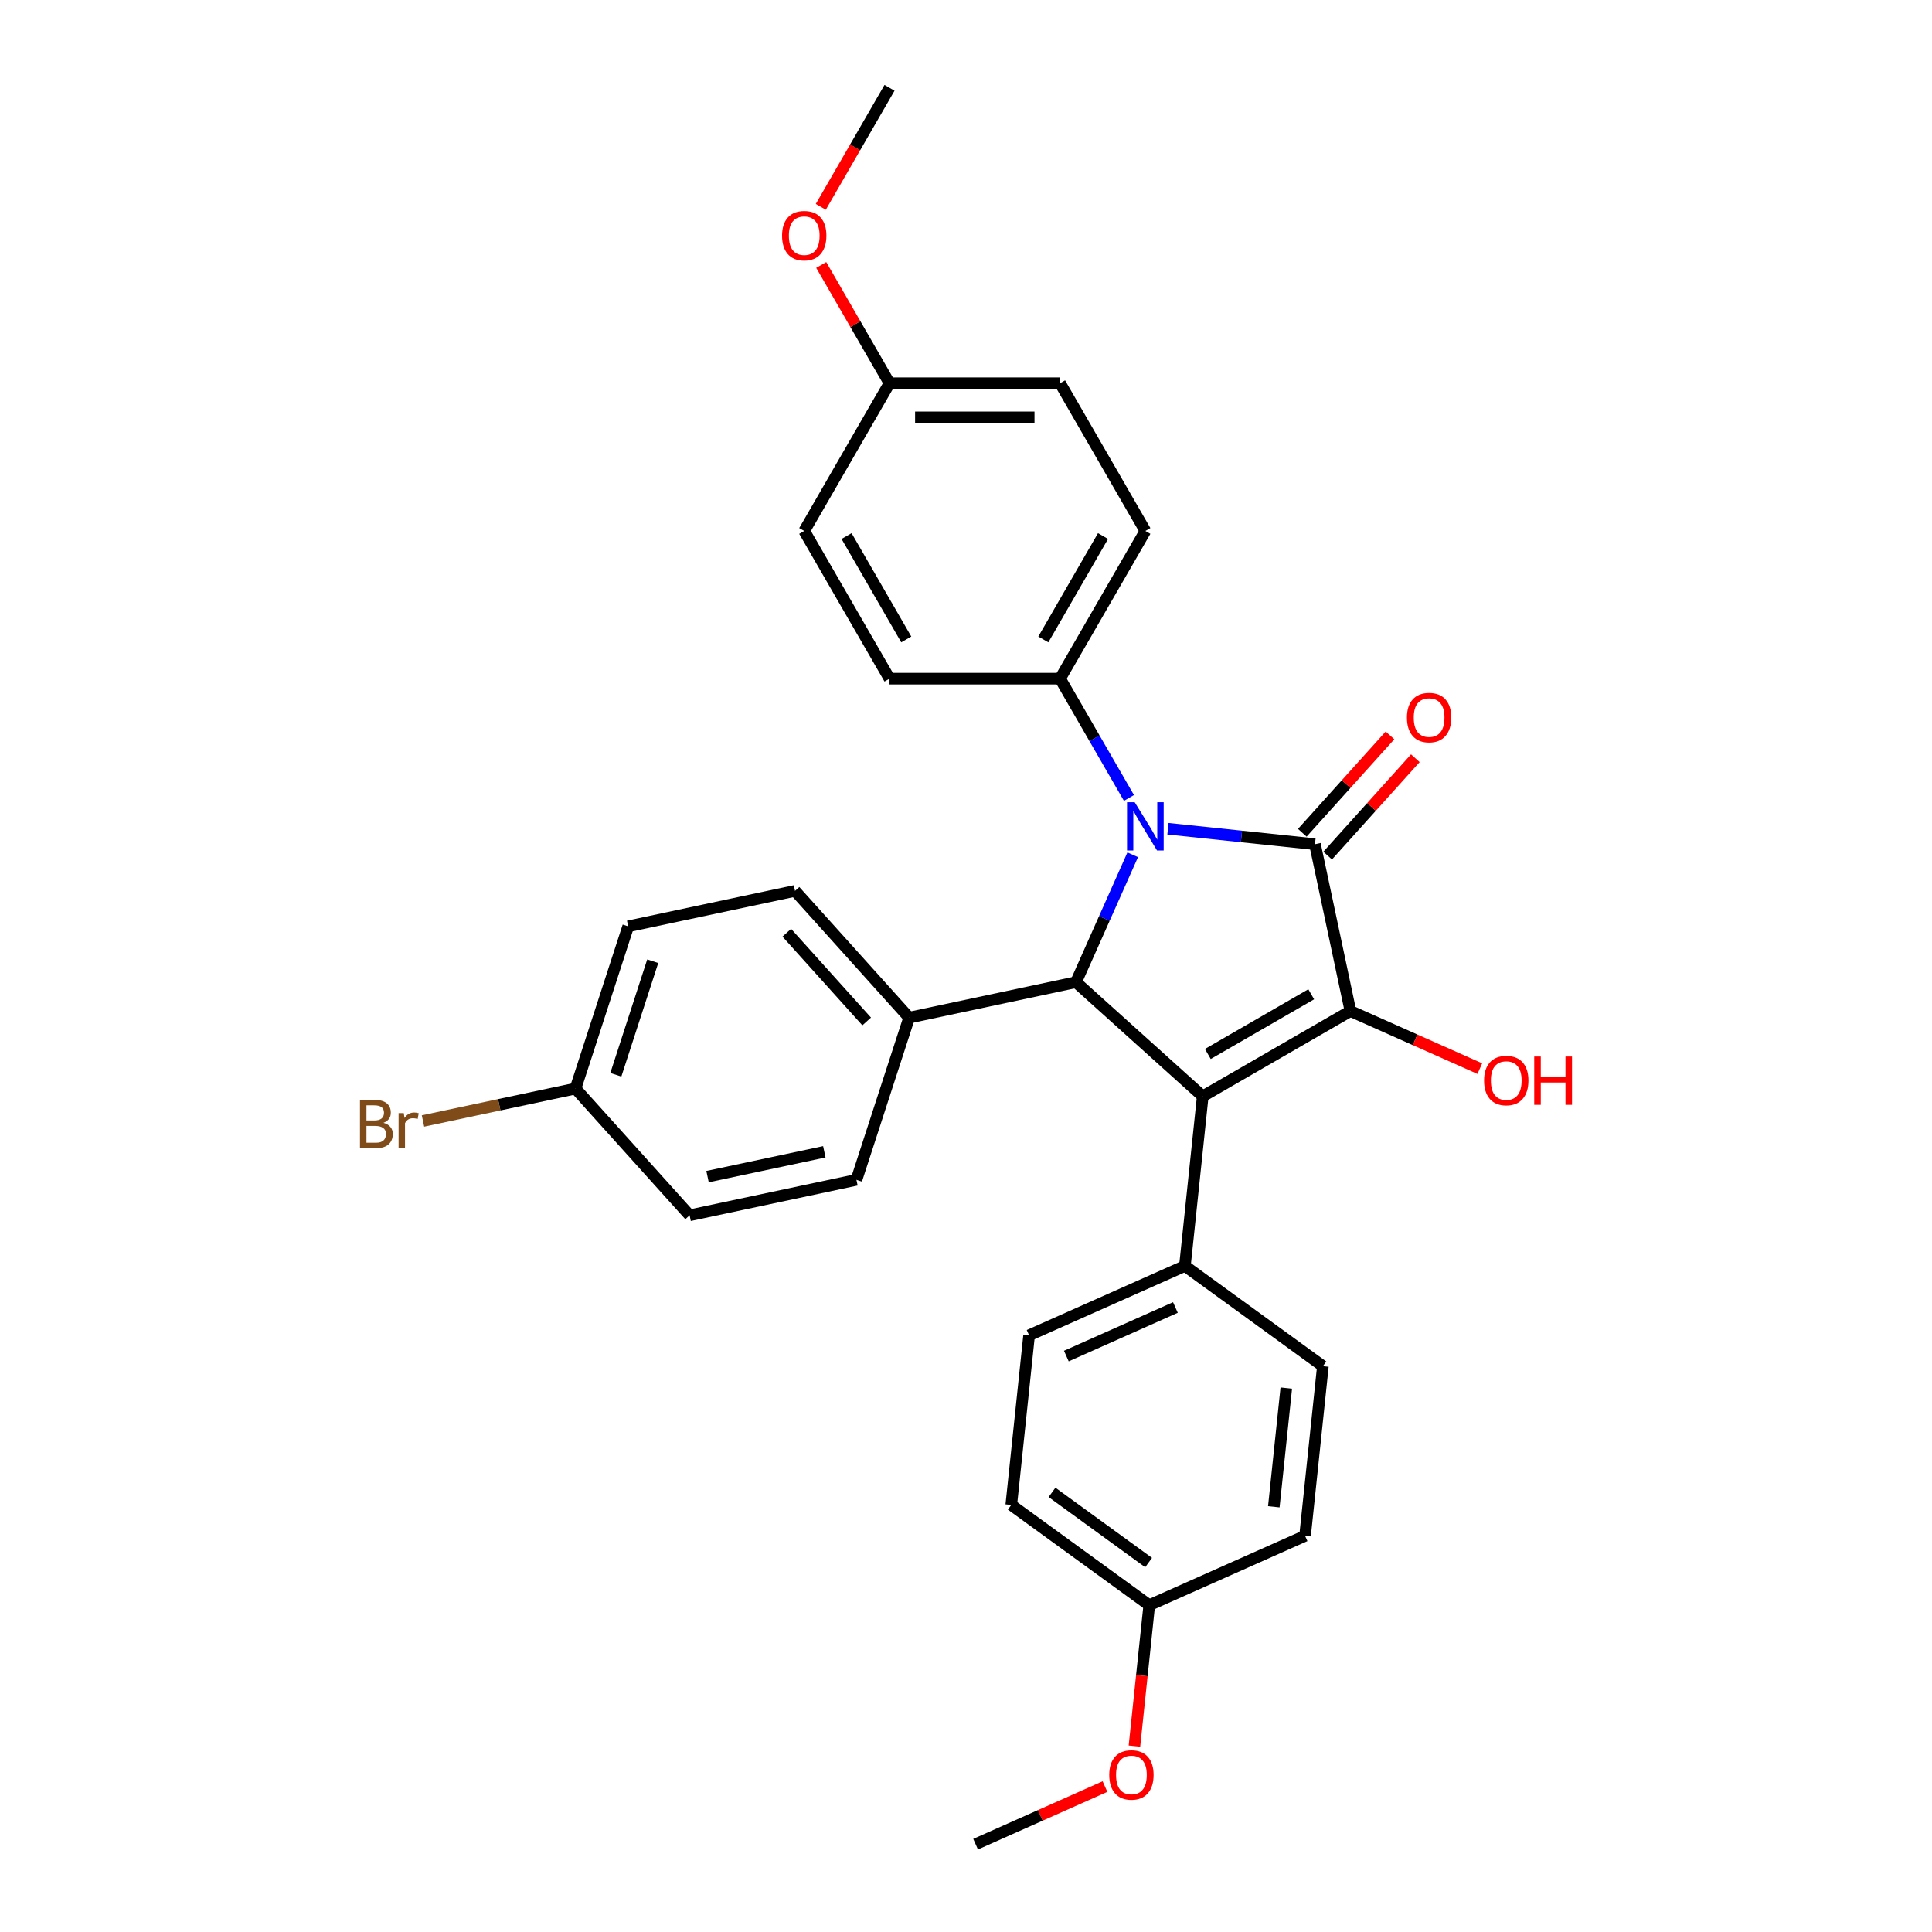 <?xml version='1.0' encoding='iso-8859-1'?>
<svg version='1.1' baseProfile='full'
              xmlns='http://www.w3.org/2000/svg'
                      xmlns:rdkit='http://www.rdkit.org/xml'
                      xmlns:xlink='http://www.w3.org/1999/xlink'
                  xml:space='preserve'
width='1000px' height='1000px' viewBox='0 0 1000 1000'>
<!-- END OF HEADER -->
<rect style='opacity:1.0;fill:#FFFFFF;stroke:none' width='1000' height='1000' x='0' y='0'> </rect>
<path class='bond-0' d='M 604.523,428.954 L 642.578,432.953' style='fill:none;fill-rule:evenodd;stroke:#0000FF;stroke-width:6px;stroke-linecap:butt;stroke-linejoin:miter;stroke-opacity:1' />
<path class='bond-0' d='M 642.578,432.953 L 680.633,436.953' style='fill:none;fill-rule:evenodd;stroke:#000000;stroke-width:6px;stroke-linecap:butt;stroke-linejoin:miter;stroke-opacity:1' />
<path class='bond-3' d='M 586.286,442.433 L 571.607,475.404' style='fill:none;fill-rule:evenodd;stroke:#0000FF;stroke-width:6px;stroke-linecap:butt;stroke-linejoin:miter;stroke-opacity:1' />
<path class='bond-3' d='M 571.607,475.404 L 556.927,508.374' style='fill:none;fill-rule:evenodd;stroke:#000000;stroke-width:6px;stroke-linecap:butt;stroke-linejoin:miter;stroke-opacity:1' />
<path class='bond-4' d='M 584.343,413.017 L 566.518,382.144' style='fill:none;fill-rule:evenodd;stroke:#0000FF;stroke-width:6px;stroke-linecap:butt;stroke-linejoin:miter;stroke-opacity:1' />
<path class='bond-4' d='M 566.518,382.144 L 548.694,351.271' style='fill:none;fill-rule:evenodd;stroke:#000000;stroke-width:6px;stroke-linecap:butt;stroke-linejoin:miter;stroke-opacity:1' />
<path class='bond-2' d='M 680.633,436.953 L 698.987,523.305' style='fill:none;fill-rule:evenodd;stroke:#000000;stroke-width:6px;stroke-linecap:butt;stroke-linejoin:miter;stroke-opacity:1' />
<path class='bond-7' d='M 687.193,442.86 L 709.887,417.656' style='fill:none;fill-rule:evenodd;stroke:#000000;stroke-width:6px;stroke-linecap:butt;stroke-linejoin:miter;stroke-opacity:1' />
<path class='bond-7' d='M 709.887,417.656 L 732.581,392.451' style='fill:none;fill-rule:evenodd;stroke:#FF0000;stroke-width:6px;stroke-linecap:butt;stroke-linejoin:miter;stroke-opacity:1' />
<path class='bond-7' d='M 674.072,431.046 L 696.766,405.841' style='fill:none;fill-rule:evenodd;stroke:#000000;stroke-width:6px;stroke-linecap:butt;stroke-linejoin:miter;stroke-opacity:1' />
<path class='bond-7' d='M 696.766,405.841 L 719.46,380.637' style='fill:none;fill-rule:evenodd;stroke:#FF0000;stroke-width:6px;stroke-linecap:butt;stroke-linejoin:miter;stroke-opacity:1' />
<path class='bond-1' d='M 622.533,567.446 L 556.927,508.374' style='fill:none;fill-rule:evenodd;stroke:#000000;stroke-width:6px;stroke-linecap:butt;stroke-linejoin:miter;stroke-opacity:1' />
<path class='bond-5' d='M 622.533,567.446 L 613.305,655.244' style='fill:none;fill-rule:evenodd;stroke:#000000;stroke-width:6px;stroke-linecap:butt;stroke-linejoin:miter;stroke-opacity:1' />
<path class='bond-29' d='M 622.533,567.446 L 698.987,523.305' style='fill:none;fill-rule:evenodd;stroke:#000000;stroke-width:6px;stroke-linecap:butt;stroke-linejoin:miter;stroke-opacity:1' />
<path class='bond-29' d='M 625.173,545.534 L 678.691,514.636' style='fill:none;fill-rule:evenodd;stroke:#000000;stroke-width:6px;stroke-linecap:butt;stroke-linejoin:miter;stroke-opacity:1' />
<path class='bond-8' d='M 698.987,523.305 L 732.47,538.213' style='fill:none;fill-rule:evenodd;stroke:#000000;stroke-width:6px;stroke-linecap:butt;stroke-linejoin:miter;stroke-opacity:1' />
<path class='bond-8' d='M 732.47,538.213 L 765.953,553.12' style='fill:none;fill-rule:evenodd;stroke:#FF0000;stroke-width:6px;stroke-linecap:butt;stroke-linejoin:miter;stroke-opacity:1' />
<path class='bond-6' d='M 556.927,508.374 L 470.575,526.729' style='fill:none;fill-rule:evenodd;stroke:#000000;stroke-width:6px;stroke-linecap:butt;stroke-linejoin:miter;stroke-opacity:1' />
<path class='bond-9' d='M 548.694,351.271 L 592.835,274.817' style='fill:none;fill-rule:evenodd;stroke:#000000;stroke-width:6px;stroke-linecap:butt;stroke-linejoin:miter;stroke-opacity:1' />
<path class='bond-9' d='M 540.024,330.975 L 570.923,277.457' style='fill:none;fill-rule:evenodd;stroke:#000000;stroke-width:6px;stroke-linecap:butt;stroke-linejoin:miter;stroke-opacity:1' />
<path class='bond-10' d='M 548.694,351.271 L 460.412,351.271' style='fill:none;fill-rule:evenodd;stroke:#000000;stroke-width:6px;stroke-linecap:butt;stroke-linejoin:miter;stroke-opacity:1' />
<path class='bond-11' d='M 613.305,655.244 L 532.656,691.152' style='fill:none;fill-rule:evenodd;stroke:#000000;stroke-width:6px;stroke-linecap:butt;stroke-linejoin:miter;stroke-opacity:1' />
<path class='bond-11' d='M 608.389,676.76 L 551.935,701.895' style='fill:none;fill-rule:evenodd;stroke:#000000;stroke-width:6px;stroke-linecap:butt;stroke-linejoin:miter;stroke-opacity:1' />
<path class='bond-12' d='M 613.305,655.244 L 684.727,707.135' style='fill:none;fill-rule:evenodd;stroke:#000000;stroke-width:6px;stroke-linecap:butt;stroke-linejoin:miter;stroke-opacity:1' />
<path class='bond-13' d='M 470.575,526.729 L 411.503,461.123' style='fill:none;fill-rule:evenodd;stroke:#000000;stroke-width:6px;stroke-linecap:butt;stroke-linejoin:miter;stroke-opacity:1' />
<path class='bond-13' d='M 448.593,528.703 L 407.243,482.778' style='fill:none;fill-rule:evenodd;stroke:#000000;stroke-width:6px;stroke-linecap:butt;stroke-linejoin:miter;stroke-opacity:1' />
<path class='bond-14' d='M 470.575,526.729 L 443.294,610.69' style='fill:none;fill-rule:evenodd;stroke:#000000;stroke-width:6px;stroke-linecap:butt;stroke-linejoin:miter;stroke-opacity:1' />
<path class='bond-20' d='M 592.835,274.817 L 548.694,198.363' style='fill:none;fill-rule:evenodd;stroke:#000000;stroke-width:6px;stroke-linecap:butt;stroke-linejoin:miter;stroke-opacity:1' />
<path class='bond-22' d='M 460.412,351.271 L 416.271,274.817' style='fill:none;fill-rule:evenodd;stroke:#000000;stroke-width:6px;stroke-linecap:butt;stroke-linejoin:miter;stroke-opacity:1' />
<path class='bond-22' d='M 469.082,330.975 L 438.183,277.457' style='fill:none;fill-rule:evenodd;stroke:#000000;stroke-width:6px;stroke-linecap:butt;stroke-linejoin:miter;stroke-opacity:1' />
<path class='bond-21' d='M 532.656,691.152 L 523.428,778.95' style='fill:none;fill-rule:evenodd;stroke:#000000;stroke-width:6px;stroke-linecap:butt;stroke-linejoin:miter;stroke-opacity:1' />
<path class='bond-23' d='M 684.727,707.135 L 675.499,794.933' style='fill:none;fill-rule:evenodd;stroke:#000000;stroke-width:6px;stroke-linecap:butt;stroke-linejoin:miter;stroke-opacity:1' />
<path class='bond-23' d='M 665.783,718.459 L 659.323,779.917' style='fill:none;fill-rule:evenodd;stroke:#000000;stroke-width:6px;stroke-linecap:butt;stroke-linejoin:miter;stroke-opacity:1' />
<path class='bond-18' d='M 411.503,461.123 L 325.151,479.478' style='fill:none;fill-rule:evenodd;stroke:#000000;stroke-width:6px;stroke-linecap:butt;stroke-linejoin:miter;stroke-opacity:1' />
<path class='bond-19' d='M 443.294,610.69 L 356.942,629.045' style='fill:none;fill-rule:evenodd;stroke:#000000;stroke-width:6px;stroke-linecap:butt;stroke-linejoin:miter;stroke-opacity:1' />
<path class='bond-19' d='M 426.671,596.173 L 366.224,609.021' style='fill:none;fill-rule:evenodd;stroke:#000000;stroke-width:6px;stroke-linecap:butt;stroke-linejoin:miter;stroke-opacity:1' />
<path class='bond-15' d='M 297.87,563.439 L 356.942,629.045' style='fill:none;fill-rule:evenodd;stroke:#000000;stroke-width:6px;stroke-linecap:butt;stroke-linejoin:miter;stroke-opacity:1' />
<path class='bond-24' d='M 297.87,563.439 L 258.402,571.828' style='fill:none;fill-rule:evenodd;stroke:#000000;stroke-width:6px;stroke-linecap:butt;stroke-linejoin:miter;stroke-opacity:1' />
<path class='bond-24' d='M 258.402,571.828 L 218.933,580.217' style='fill:none;fill-rule:evenodd;stroke:#7F4C19;stroke-width:6px;stroke-linecap:butt;stroke-linejoin:miter;stroke-opacity:1' />
<path class='bond-31' d='M 297.87,563.439 L 325.151,479.478' style='fill:none;fill-rule:evenodd;stroke:#000000;stroke-width:6px;stroke-linecap:butt;stroke-linejoin:miter;stroke-opacity:1' />
<path class='bond-31' d='M 318.754,556.301 L 337.851,497.528' style='fill:none;fill-rule:evenodd;stroke:#000000;stroke-width:6px;stroke-linecap:butt;stroke-linejoin:miter;stroke-opacity:1' />
<path class='bond-16' d='M 460.412,198.363 L 416.271,274.817' style='fill:none;fill-rule:evenodd;stroke:#000000;stroke-width:6px;stroke-linecap:butt;stroke-linejoin:miter;stroke-opacity:1' />
<path class='bond-25' d='M 460.412,198.363 L 442.741,167.754' style='fill:none;fill-rule:evenodd;stroke:#000000;stroke-width:6px;stroke-linecap:butt;stroke-linejoin:miter;stroke-opacity:1' />
<path class='bond-25' d='M 442.741,167.754 L 425.069,137.146' style='fill:none;fill-rule:evenodd;stroke:#FF0000;stroke-width:6px;stroke-linecap:butt;stroke-linejoin:miter;stroke-opacity:1' />
<path class='bond-30' d='M 460.412,198.363 L 548.694,198.363' style='fill:none;fill-rule:evenodd;stroke:#000000;stroke-width:6px;stroke-linecap:butt;stroke-linejoin:miter;stroke-opacity:1' />
<path class='bond-30' d='M 473.654,216.019 L 535.452,216.019' style='fill:none;fill-rule:evenodd;stroke:#000000;stroke-width:6px;stroke-linecap:butt;stroke-linejoin:miter;stroke-opacity:1' />
<path class='bond-17' d='M 594.849,830.84 L 675.499,794.933' style='fill:none;fill-rule:evenodd;stroke:#000000;stroke-width:6px;stroke-linecap:butt;stroke-linejoin:miter;stroke-opacity:1' />
<path class='bond-26' d='M 594.849,830.84 L 591.016,867.315' style='fill:none;fill-rule:evenodd;stroke:#000000;stroke-width:6px;stroke-linecap:butt;stroke-linejoin:miter;stroke-opacity:1' />
<path class='bond-26' d='M 591.016,867.315 L 587.182,903.789' style='fill:none;fill-rule:evenodd;stroke:#FF0000;stroke-width:6px;stroke-linecap:butt;stroke-linejoin:miter;stroke-opacity:1' />
<path class='bond-32' d='M 594.849,830.84 L 523.428,778.95' style='fill:none;fill-rule:evenodd;stroke:#000000;stroke-width:6px;stroke-linecap:butt;stroke-linejoin:miter;stroke-opacity:1' />
<path class='bond-32' d='M 594.514,808.772 L 544.519,772.449' style='fill:none;fill-rule:evenodd;stroke:#000000;stroke-width:6px;stroke-linecap:butt;stroke-linejoin:miter;stroke-opacity:1' />
<path class='bond-27' d='M 424.844,107.06 L 442.628,76.257' style='fill:none;fill-rule:evenodd;stroke:#FF0000;stroke-width:6px;stroke-linecap:butt;stroke-linejoin:miter;stroke-opacity:1' />
<path class='bond-27' d='M 442.628,76.257 L 460.412,45.455' style='fill:none;fill-rule:evenodd;stroke:#000000;stroke-width:6px;stroke-linecap:butt;stroke-linejoin:miter;stroke-opacity:1' />
<path class='bond-28' d='M 571.938,924.73 L 538.455,939.638' style='fill:none;fill-rule:evenodd;stroke:#FF0000;stroke-width:6px;stroke-linecap:butt;stroke-linejoin:miter;stroke-opacity:1' />
<path class='bond-28' d='M 538.455,939.638 L 504.972,954.545' style='fill:none;fill-rule:evenodd;stroke:#000000;stroke-width:6px;stroke-linecap:butt;stroke-linejoin:miter;stroke-opacity:1' />
<path  class='atom-0' d='M 587.308 415.224
L 595.501 428.467
Q 596.313 429.773, 597.619 432.139
Q 598.926 434.505, 598.997 434.646
L 598.997 415.224
L 602.316 415.224
L 602.316 440.226
L 598.891 440.226
L 590.098 425.748
Q 589.074 424.053, 587.979 422.11
Q 586.92 420.168, 586.602 419.568
L 586.602 440.226
L 583.353 440.226
L 583.353 415.224
L 587.308 415.224
' fill='#0000FF'/>
<path  class='atom-8' d='M 728.228 371.418
Q 728.228 365.414, 731.194 362.06
Q 734.16 358.705, 739.705 358.705
Q 745.249 358.705, 748.215 362.06
Q 751.181 365.414, 751.181 371.418
Q 751.181 377.491, 748.18 380.952
Q 745.178 384.377, 739.705 384.377
Q 734.196 384.377, 731.194 380.952
Q 728.228 377.527, 728.228 371.418
M 739.705 381.552
Q 743.518 381.552, 745.566 379.01
Q 747.65 376.432, 747.65 371.418
Q 747.65 366.509, 745.566 364.037
Q 743.518 361.53, 739.705 361.53
Q 735.891 361.53, 733.807 364.002
Q 731.759 366.474, 731.759 371.418
Q 731.759 376.467, 733.807 379.01
Q 735.891 381.552, 739.705 381.552
' fill='#FF0000'/>
<path  class='atom-9' d='M 768.16 559.283
Q 768.16 553.28, 771.126 549.926
Q 774.093 546.571, 779.637 546.571
Q 785.181 546.571, 788.147 549.926
Q 791.113 553.28, 791.113 559.283
Q 791.113 565.357, 788.112 568.818
Q 785.11 572.243, 779.637 572.243
Q 774.128 572.243, 771.126 568.818
Q 768.16 565.392, 768.16 559.283
M 779.637 569.418
Q 783.45 569.418, 785.499 566.876
Q 787.582 564.298, 787.582 559.283
Q 787.582 554.375, 785.499 551.903
Q 783.45 549.396, 779.637 549.396
Q 775.823 549.396, 773.739 551.868
Q 771.691 554.34, 771.691 559.283
Q 771.691 564.333, 773.739 566.876
Q 775.823 569.418, 779.637 569.418
' fill='#FF0000'/>
<path  class='atom-9' d='M 794.115 546.853
L 797.505 546.853
L 797.505 557.482
L 810.288 557.482
L 810.288 546.853
L 813.678 546.853
L 813.678 571.855
L 810.288 571.855
L 810.288 560.307
L 797.505 560.307
L 797.505 571.855
L 794.115 571.855
L 794.115 546.853
' fill='#FF0000'/>
<path  class='atom-25' d='M 198.47 581.158
Q 200.871 581.829, 202.071 583.312
Q 203.307 584.76, 203.307 586.914
Q 203.307 590.374, 201.083 592.352
Q 198.893 594.294, 194.726 594.294
L 186.322 594.294
L 186.322 569.293
L 193.702 569.293
Q 197.975 569.293, 200.129 571.023
Q 202.283 572.753, 202.283 575.931
Q 202.283 579.71, 198.47 581.158
M 189.677 572.118
L 189.677 579.957
L 193.702 579.957
Q 196.174 579.957, 197.445 578.968
Q 198.752 577.944, 198.752 575.931
Q 198.752 572.118, 193.702 572.118
L 189.677 572.118
M 194.726 591.469
Q 197.163 591.469, 198.47 590.304
Q 199.776 589.138, 199.776 586.914
Q 199.776 584.866, 198.328 583.842
Q 196.916 582.782, 194.197 582.782
L 189.677 582.782
L 189.677 591.469
L 194.726 591.469
' fill='#7F4C19'/>
<path  class='atom-25' d='M 208.993 576.143
L 209.381 578.651
Q 211.288 575.826, 214.396 575.826
Q 215.384 575.826, 216.726 576.179
L 216.196 579.145
Q 214.678 578.792, 213.831 578.792
Q 212.347 578.792, 211.359 579.392
Q 210.405 579.957, 209.628 581.334
L 209.628 594.294
L 206.309 594.294
L 206.309 576.143
L 208.993 576.143
' fill='#7F4C19'/>
<path  class='atom-26' d='M 404.795 121.979
Q 404.795 115.976, 407.761 112.621
Q 410.727 109.267, 416.271 109.267
Q 421.816 109.267, 424.782 112.621
Q 427.748 115.976, 427.748 121.979
Q 427.748 128.053, 424.746 131.514
Q 421.745 134.939, 416.271 134.939
Q 410.763 134.939, 407.761 131.514
Q 404.795 128.088, 404.795 121.979
M 416.271 132.114
Q 420.085 132.114, 422.133 129.571
Q 424.217 126.994, 424.217 121.979
Q 424.217 117.071, 422.133 114.599
Q 420.085 112.092, 416.271 112.092
Q 412.458 112.092, 410.374 114.564
Q 408.326 117.036, 408.326 121.979
Q 408.326 127.029, 410.374 129.571
Q 412.458 132.114, 416.271 132.114
' fill='#FF0000'/>
<path  class='atom-27' d='M 574.145 918.709
Q 574.145 912.706, 577.111 909.351
Q 580.077 905.996, 585.622 905.996
Q 591.166 905.996, 594.132 909.351
Q 597.098 912.706, 597.098 918.709
Q 597.098 924.782, 594.097 928.243
Q 591.095 931.668, 585.622 931.668
Q 580.113 931.668, 577.111 928.243
Q 574.145 924.818, 574.145 918.709
M 585.622 928.843
Q 589.435 928.843, 591.483 926.301
Q 593.567 923.723, 593.567 918.709
Q 593.567 913.8, 591.483 911.328
Q 589.435 908.821, 585.622 908.821
Q 581.808 908.821, 579.724 911.293
Q 577.676 913.765, 577.676 918.709
Q 577.676 923.758, 579.724 926.301
Q 581.808 928.843, 585.622 928.843
' fill='#FF0000'/>
</svg>
